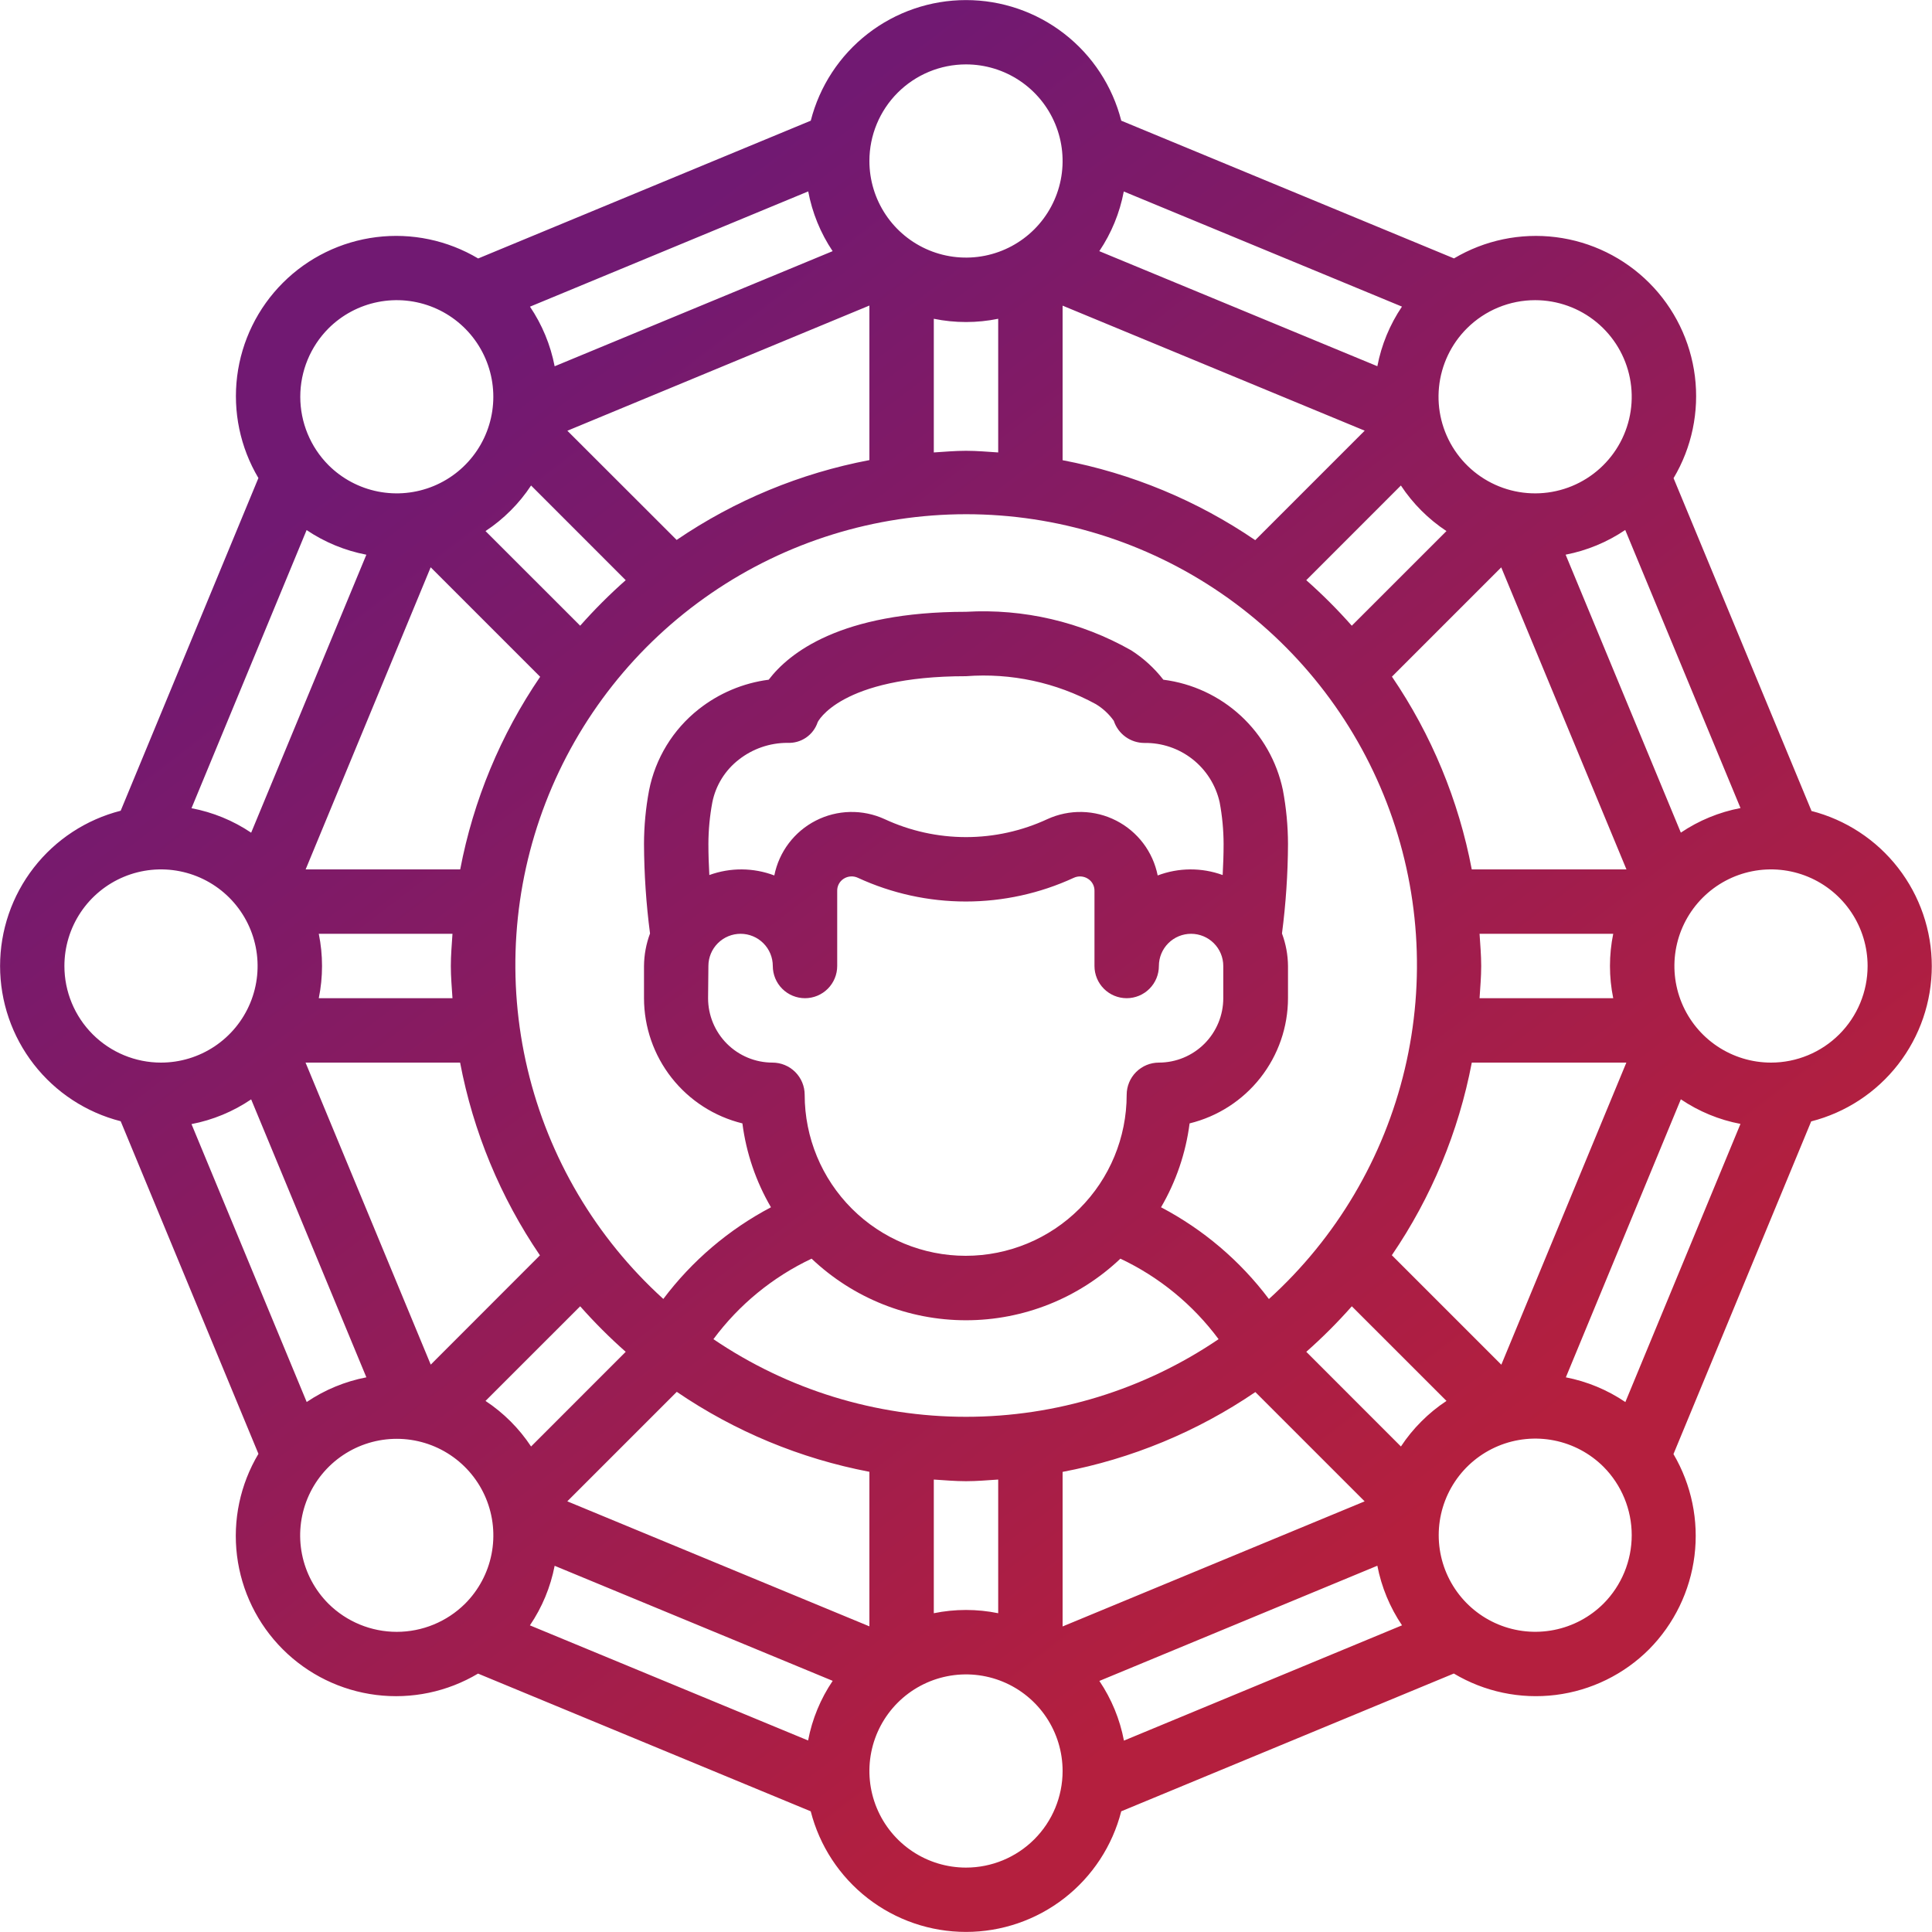<svg width="512" height="512" viewBox="0 0 512 512" fill="none" xmlns="http://www.w3.org/2000/svg">
<path d="M480.051 214.86L443.512 126.72C448.344 118.605 450.334 109.111 449.167 99.739C448 90.367 443.742 81.651 437.067 74.97C430.391 68.289 421.679 64.023 412.308 62.848C402.937 61.672 393.442 63.654 385.323 68.48L297.148 31.983C294.815 22.841 289.505 14.737 282.054 8.949C274.604 3.161 265.439 0.02 256.004 0.02C246.57 0.02 237.405 3.161 229.954 8.949C222.504 14.737 217.194 22.841 214.861 31.983L126.72 68.497C118.606 63.664 109.112 61.674 99.74 62.841C90.368 64.009 81.652 68.266 74.971 74.942C68.29 81.617 64.024 90.329 62.849 99.7C61.673 109.071 63.655 118.567 68.48 126.686L31.983 214.852C22.842 217.185 14.738 222.495 8.95 229.945C3.162 237.396 0.02 246.561 0.02 255.995C0.02 265.43 3.162 274.595 8.95 282.045C14.738 289.496 22.842 294.806 31.983 297.139L68.489 385.28C63.645 393.394 61.646 402.893 62.81 412.272C63.974 421.65 68.233 430.373 74.913 437.058C81.593 443.743 90.312 448.008 99.69 449.178C109.068 450.349 118.568 448.358 126.686 443.52L214.852 480.017C217.185 489.158 222.496 497.262 229.946 503.05C237.396 508.838 246.562 511.98 255.996 511.98C265.43 511.98 274.596 508.838 282.046 503.05C289.496 497.262 294.807 489.158 297.139 480.017L385.28 443.503C393.391 448.347 402.888 450.344 412.263 449.179C421.639 448.013 430.357 443.751 437.035 437.068C443.662 430.365 447.887 421.659 449.054 412.305C450.22 402.951 448.263 393.474 443.486 385.348L479.983 297.182C489.124 294.849 497.229 289.538 503.016 282.088C508.804 274.638 511.946 265.472 511.946 256.038C511.946 246.604 508.804 237.438 503.016 229.988C497.229 222.538 489.124 217.227 479.983 214.895L480.051 214.86ZM414.951 365.047L445.44 291.328C450.209 294.554 455.587 296.772 461.244 297.847L430.737 371.558C425.971 368.331 420.601 366.102 414.951 365.004V365.047ZM81.297 371.592L50.748 297.898C56.409 296.81 61.789 294.58 66.56 291.345L97.092 365.004C91.431 366.095 86.049 368.321 81.272 371.55L81.297 371.592ZM97.075 147.038L66.56 220.672C61.785 217.457 56.405 215.25 50.748 214.186L81.254 140.475C86.026 143.691 91.399 145.909 97.05 146.995L97.075 147.038ZM397.867 361.659L368.853 332.646C379.343 317.264 386.555 299.888 390.042 281.6H431.002L397.867 361.659ZM281.6 431.027V390.067C299.898 386.595 317.286 379.394 332.681 368.913L361.643 397.875L281.6 431.027ZM150.34 397.866L179.354 368.853C194.736 379.342 212.112 386.554 230.4 390.041V431.001L150.34 397.866ZM189.065 354.892C195.848 345.747 204.785 338.419 215.083 333.559C226.128 344.04 240.774 349.883 256 349.883C271.227 349.883 285.872 344.04 296.917 333.559C307.215 338.419 316.152 345.747 322.936 354.892C303.188 368.299 279.869 375.467 256 375.467C232.131 375.467 208.813 368.299 189.065 354.892ZM187.733 223.658C187.744 219.956 188.093 216.263 188.775 212.625C189.677 208.137 192.164 204.124 195.78 201.318C199.471 198.418 204.032 196.848 208.725 196.864C210.462 196.944 212.176 196.457 213.611 195.476C215.046 194.496 216.123 193.075 216.679 191.428C216.679 191.308 222.652 179.2 256 179.2C267.936 178.292 279.88 180.859 290.389 186.59C292.269 187.722 293.896 189.23 295.168 191.018C295.729 192.726 296.815 194.213 298.27 195.267C299.726 196.321 301.477 196.889 303.275 196.889C307.897 196.818 312.402 198.339 316.034 201.199C319.666 204.058 322.202 208.081 323.217 212.591C323.902 216.24 324.253 219.945 324.267 223.658C324.267 226.491 324.164 229.231 324.019 231.893C318.451 229.867 312.341 229.907 306.799 232.004C306.181 228.909 304.871 225.993 302.967 223.476C301.062 220.959 298.613 218.905 295.803 217.469C292.992 216.032 289.893 215.25 286.737 215.181C283.582 215.112 280.452 215.758 277.581 217.071C270.82 220.213 263.455 221.841 256 221.841C248.545 221.841 241.18 220.213 234.419 217.071C231.549 215.758 228.418 215.112 225.263 215.181C222.107 215.25 219.008 216.032 216.198 217.469C213.387 218.905 210.938 220.959 209.034 223.476C207.129 225.993 205.819 228.909 205.201 232.004C199.66 229.907 193.549 229.867 187.981 231.893C187.836 229.231 187.733 226.491 187.733 223.658ZM187.733 256C187.733 253.736 188.633 251.566 190.233 249.966C191.833 248.365 194.004 247.466 196.267 247.466C198.53 247.466 200.7 248.365 202.301 249.966C203.901 251.566 204.8 253.736 204.8 256C204.8 258.263 205.699 260.433 207.299 262.034C208.9 263.634 211.07 264.533 213.333 264.533C215.597 264.533 217.767 263.634 219.367 262.034C220.968 260.433 221.867 258.263 221.867 256V236.1C221.851 235.462 222 234.831 222.299 234.268C222.597 233.704 223.037 233.227 223.573 232.883C224.133 232.521 224.775 232.308 225.44 232.264C226.105 232.221 226.769 232.349 227.371 232.635C236.334 236.769 246.087 238.909 255.957 238.909C265.828 238.909 275.581 236.769 284.544 232.635C285.147 232.352 285.812 232.226 286.476 232.271C287.14 232.316 287.783 232.529 288.341 232.891C288.878 233.236 289.318 233.713 289.616 234.276C289.915 234.84 290.064 235.471 290.048 236.108V256C290.048 258.263 290.947 260.433 292.548 262.034C294.148 263.634 296.318 264.533 298.581 264.533C300.845 264.533 303.015 263.634 304.615 262.034C306.216 260.433 307.115 258.263 307.115 256C307.115 253.736 308.014 251.566 309.614 249.966C311.214 248.365 313.385 247.466 315.648 247.466C317.911 247.466 320.082 248.365 321.682 249.966C323.282 251.566 324.181 253.736 324.181 256V264.533C324.181 269.059 322.383 273.4 319.183 276.601C315.982 279.802 311.641 281.6 307.115 281.6C304.852 281.6 302.681 282.499 301.081 284.099C299.481 285.699 298.581 287.87 298.581 290.133C298.581 301.449 294.086 312.301 286.085 320.303C278.083 328.304 267.231 332.8 255.915 332.8C244.599 332.8 233.746 328.304 225.745 320.303C217.743 312.301 213.248 301.449 213.248 290.133C213.248 287.87 212.349 285.699 210.749 284.099C209.148 282.499 206.978 281.6 204.715 281.6C200.188 281.6 195.847 279.802 192.647 276.601C189.446 273.4 187.648 269.059 187.648 264.533L187.733 256ZM336.256 344.234C328.646 334.124 318.888 325.827 307.687 319.94C311.673 313.112 314.247 305.553 315.256 297.711C322.687 295.894 329.294 291.638 334.021 285.623C338.749 279.609 341.323 272.183 341.333 264.533V256C341.306 253.056 340.766 250.139 339.738 247.381C340.765 239.515 341.298 231.591 341.333 223.658C341.319 218.862 340.865 214.078 339.977 209.365C338.394 201.802 334.492 194.922 328.814 189.681C323.137 184.441 315.966 181.102 308.301 180.13C305.923 177.064 303.036 174.429 299.768 172.339C286.465 164.795 271.268 161.251 256 162.133C222.677 162.133 209.067 173.107 203.716 180.13C196.928 181.013 190.507 183.724 185.139 187.972C178.33 193.351 173.669 200.987 171.998 209.502C171.125 214.17 170.679 218.909 170.667 223.658C170.703 231.591 171.236 239.515 172.263 247.381C171.234 250.139 170.694 253.056 170.667 256V264.533C170.677 272.183 173.251 279.609 177.979 285.623C182.706 291.638 189.314 295.894 196.745 297.711C197.753 305.553 200.327 313.112 204.314 319.94C193.127 325.832 183.385 334.129 175.787 344.234C157.916 328.028 145.371 306.79 139.803 283.317C134.234 259.844 135.902 235.234 144.588 212.727C153.274 190.22 168.57 170.87 188.464 157.224C208.358 143.577 231.918 136.273 256.043 136.273C280.168 136.273 303.727 143.577 323.621 157.224C343.515 170.87 358.812 190.22 367.498 212.727C376.184 235.234 377.852 259.844 372.283 283.317C366.714 306.79 354.169 328.028 336.299 344.234H336.256ZM80.973 281.6H121.933C125.405 299.898 132.606 317.285 143.087 332.68L114.151 361.642L80.973 281.6ZM114.133 150.34L143.147 179.353C132.658 194.735 125.445 212.111 121.959 230.4H80.999L114.133 150.34ZM84.48 247.466H119.911C119.731 250.299 119.475 253.115 119.475 256C119.475 258.884 119.731 261.7 119.911 264.533H84.48C85.629 258.902 85.629 253.097 84.48 247.466ZM230.4 80.972V121.932C212.102 125.404 194.715 132.605 179.32 143.087L150.357 114.15L230.4 80.972ZM361.66 114.133L332.647 143.146C317.264 132.657 299.889 125.445 281.6 121.958V80.998L361.66 114.133ZM427.52 264.533H392.098C392.277 261.7 392.533 258.884 392.533 256C392.533 253.115 392.277 250.299 392.098 247.466H427.52C426.371 253.097 426.371 258.902 427.52 264.533ZM390.033 230.4C386.561 212.102 379.361 194.714 368.879 179.319L397.841 150.357L431.027 230.4H390.033ZM358.238 165.819C354.467 161.554 350.438 157.524 346.172 153.753L371.251 128.665C374.421 133.463 378.529 137.57 383.326 140.74L358.238 165.819ZM365.005 97.049L291.328 66.56C294.543 61.785 296.75 56.404 297.814 50.747L371.533 81.254C368.313 86.023 366.095 91.397 365.013 97.049H365.005ZM264.533 119.902C261.7 119.722 258.884 119.466 256 119.466C253.116 119.466 250.3 119.722 247.467 119.902V84.48C253.098 85.629 258.903 85.629 264.533 84.48V119.902ZM146.987 97.066C145.896 91.414 143.672 86.041 140.45 81.271L214.187 50.722C215.246 56.385 217.447 61.774 220.655 66.56L146.987 97.066ZM135.313 135.313C137.345 133.288 139.163 131.061 140.74 128.665L165.82 153.753C161.554 157.524 157.525 161.554 153.754 165.819L128.666 140.74C131.061 139.163 133.289 137.344 135.313 135.313ZM153.754 346.18C157.525 350.446 161.554 354.475 165.82 358.246L140.74 383.334C137.57 378.537 133.463 374.43 128.666 371.259L153.754 346.18ZM146.987 414.95L220.672 445.44C217.446 450.209 215.228 455.587 214.153 461.243L140.433 430.737C143.664 425.973 145.894 420.602 146.987 414.95ZM247.467 392.098C250.3 392.277 253.116 392.533 256 392.533C258.884 392.533 261.7 392.277 264.533 392.098V427.52C258.903 426.37 253.098 426.37 247.467 427.52V392.098ZM365.013 414.933C366.105 420.585 368.328 425.958 371.55 430.728L297.856 461.278C296.781 455.62 294.565 450.24 291.345 445.465L365.013 414.933ZM376.687 376.687C374.656 378.711 372.837 380.939 371.26 383.334L346.18 358.246C350.446 354.475 354.476 350.446 358.247 346.18L383.335 371.259C380.939 372.836 378.712 374.655 376.687 376.687ZM445.44 220.655L414.908 146.995C420.561 145.901 425.934 143.675 430.703 140.45L461.252 214.144C455.595 215.219 450.215 217.434 445.44 220.655ZM406.852 79.547C412.776 79.554 418.514 81.615 423.088 85.378C427.662 89.141 430.79 94.374 431.938 100.185C433.086 105.996 432.184 112.025 429.385 117.246C426.585 122.466 422.062 126.554 416.587 128.813C411.111 131.072 405.021 131.362 399.356 129.634C393.69 127.906 388.799 124.267 385.516 119.336C382.233 114.406 380.761 108.49 381.351 102.596C381.942 96.702 384.557 91.195 388.753 87.014C393.559 82.225 400.068 79.54 406.852 79.547ZM256 17.066C261.063 17.066 266.013 18.568 270.223 21.381C274.433 24.194 277.714 28.192 279.651 32.87C281.589 37.547 282.096 42.695 281.108 47.661C280.12 52.627 277.682 57.188 274.102 60.768C270.522 64.349 265.96 66.787 260.994 67.774C256.029 68.762 250.881 68.255 246.203 66.318C241.526 64.38 237.527 61.099 234.715 56.889C231.902 52.679 230.4 47.73 230.4 42.666C230.4 35.877 233.097 29.365 237.898 24.564C242.699 19.763 249.211 17.066 256 17.066ZM87.04 87.04C90.621 83.461 95.183 81.025 100.148 80.038C105.113 79.052 110.26 79.559 114.937 81.498C119.614 83.436 123.611 86.717 126.423 90.927C129.235 95.136 130.736 100.085 130.736 105.147C130.736 110.21 129.235 115.159 126.423 119.368C123.611 123.578 119.614 126.859 114.937 128.797C110.26 130.735 105.113 131.243 100.148 130.257C95.183 129.27 90.621 126.834 87.04 123.255C82.258 118.442 79.575 111.932 79.575 105.147C79.575 98.363 82.258 91.853 87.04 87.04ZM17.067 256C17.067 250.936 18.568 245.987 21.381 241.777C24.194 237.567 28.192 234.286 32.87 232.348C37.548 230.411 42.695 229.904 47.661 230.892C52.627 231.879 57.188 234.317 60.769 237.898C64.349 241.478 66.787 246.039 67.775 251.005C68.763 255.971 68.256 261.119 66.318 265.796C64.38 270.474 61.099 274.472 56.889 277.285C52.679 280.098 47.73 281.6 42.667 281.6C35.877 281.6 29.366 278.902 24.565 274.102C19.764 269.301 17.067 262.789 17.067 256ZM87.04 425.002C83.46 421.422 81.023 416.86 80.035 411.895C79.048 406.929 79.555 401.782 81.493 397.104C83.43 392.427 86.712 388.429 90.921 385.616C95.131 382.803 100.081 381.302 105.144 381.302C110.207 381.302 115.156 382.803 119.366 385.616C123.576 388.429 126.857 392.427 128.795 397.104C130.732 401.782 131.239 406.929 130.252 411.895C129.265 416.86 126.827 421.422 123.247 425.002C118.432 429.777 111.925 432.456 105.144 432.456C98.362 432.456 91.856 429.777 87.04 425.002ZM256 494.933C250.937 494.933 245.987 493.432 241.778 490.619C237.568 487.806 234.286 483.807 232.349 479.13C230.411 474.452 229.904 469.305 230.892 464.339C231.88 459.373 234.318 454.811 237.898 451.231C241.478 447.651 246.04 445.213 251.006 444.225C255.972 443.237 261.119 443.744 265.797 445.682C270.475 447.619 274.473 450.901 277.286 455.11C280.099 459.32 281.6 464.27 281.6 469.333C281.6 476.123 278.903 482.634 274.102 487.435C269.301 492.236 262.79 494.933 256 494.933ZM424.96 424.96C421.378 428.536 416.817 430.97 411.852 431.954C406.887 432.939 401.742 432.43 397.066 430.491C392.391 428.552 388.395 425.271 385.584 421.062C382.773 416.853 381.273 411.905 381.273 406.843C381.273 401.782 382.773 396.834 385.584 392.625C388.395 388.416 392.391 385.135 397.066 383.196C401.742 381.257 406.887 380.748 411.852 381.732C416.817 382.717 421.378 385.151 424.96 388.727C429.741 393.545 432.423 400.056 432.423 406.843C432.423 413.63 429.741 420.142 424.96 424.96ZM469.333 281.6C464.27 281.6 459.321 280.098 455.111 277.285C450.901 274.472 447.62 270.474 445.682 265.796C443.745 261.119 443.238 255.971 444.225 251.005C445.213 246.039 447.651 241.478 451.232 237.898C454.812 234.317 459.373 231.879 464.339 230.892C469.305 229.904 474.452 230.411 479.13 232.348C483.808 234.286 487.806 237.567 490.619 241.777C493.432 245.987 494.934 250.936 494.934 256C494.934 262.789 492.236 269.301 487.435 274.102C482.634 278.902 476.123 281.6 469.333 281.6Z" fill="url(#paint0_linear_15_1424)"/>
<defs>
<linearGradient id="paint0_linear_15_1424" x1="386.098" y1="395.189" x2="147.179" y2="82.695" gradientUnits="userSpaceOnUse">
<stop stop-color="#B41F3E"/>
<stop offset="1" stop-color="#711972"/>
</linearGradient>
</defs>
</svg>
